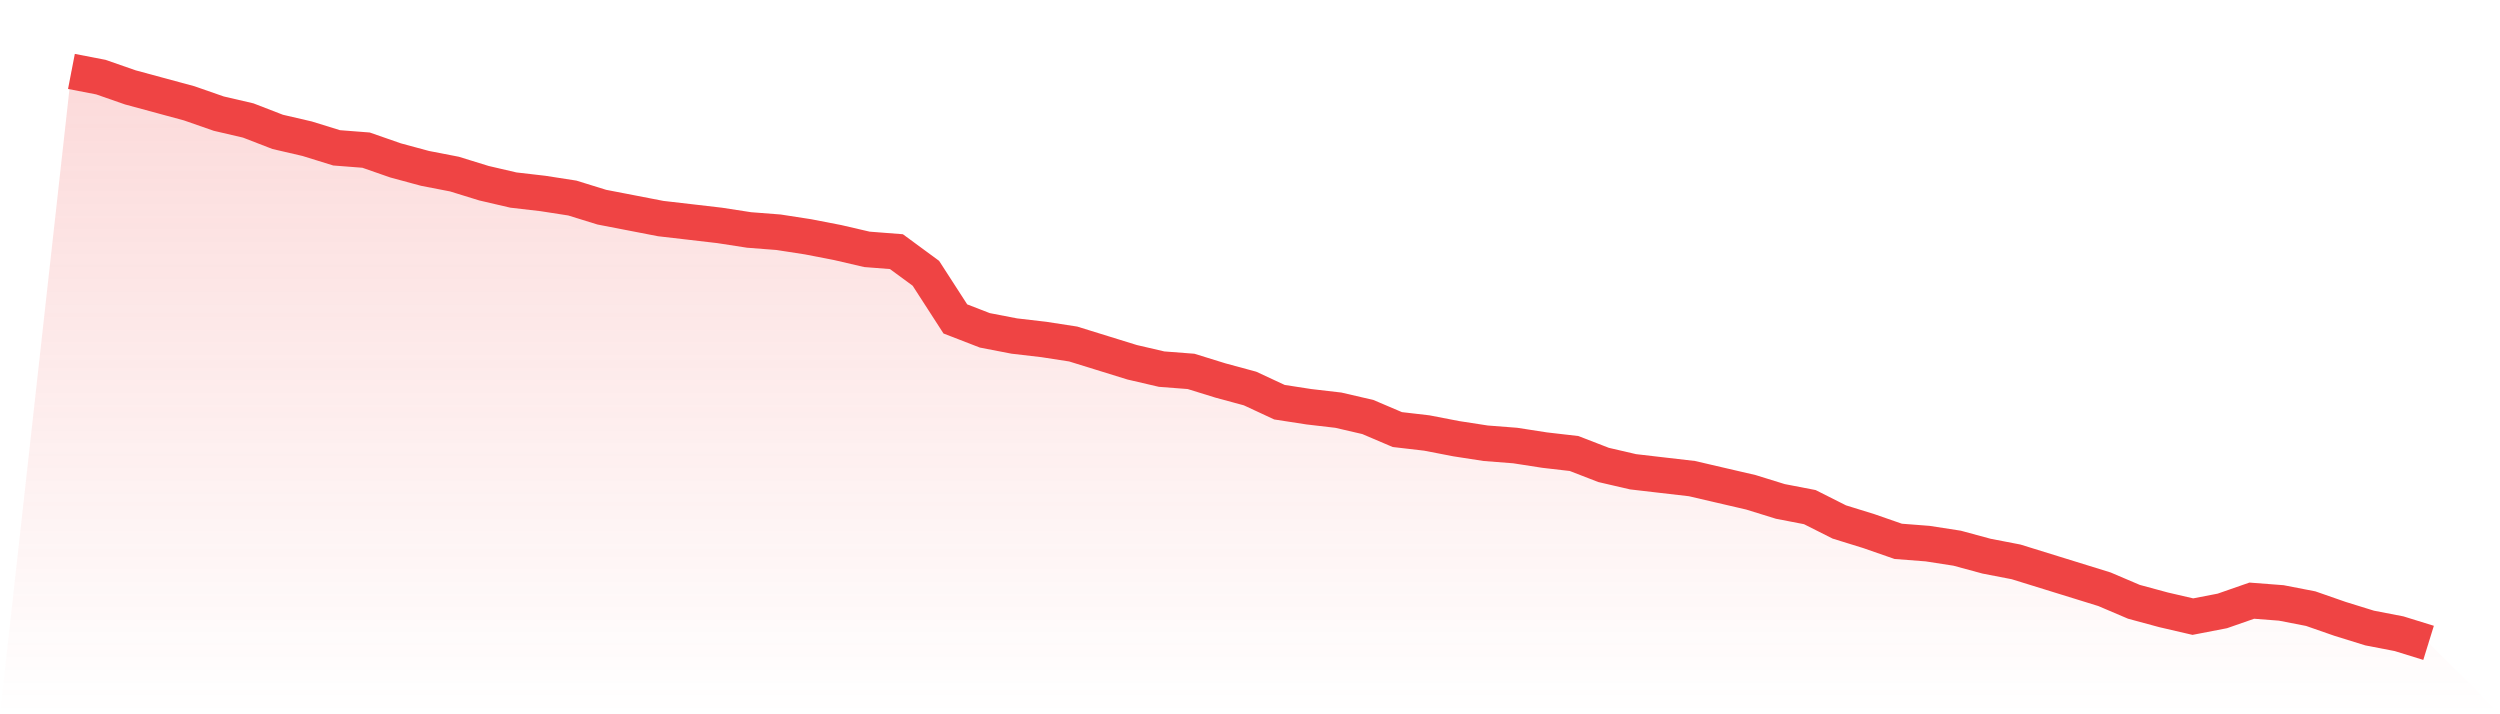 <svg viewBox="0 0 140 40" xmlns="http://www.w3.org/2000/svg">
<defs>
<linearGradient id="gradient" x1="0" x2="0" y1="0" y2="1">
<stop offset="0%" stop-color="#ef4444" stop-opacity="0.2"/>
<stop offset="100%" stop-color="#ef4444" stop-opacity="0"/>
</linearGradient>
</defs>
<path d="M4,4 L4,4 L5.65,4.319 L7.3,4.894 L8.95,5.341 L10.6,5.788 L12.25,6.363 L13.9,6.747 L15.55,7.385 L17.2,7.768 L18.85,8.279 L20.5,8.407 L22.15,8.982 L23.8,9.429 L25.45,9.749 L27.1,10.259 L28.75,10.643 L30.4,10.834 L32.05,11.09 L33.7,11.601 L35.35,11.92 L37,12.24 L38.65,12.431 L40.3,12.623 L41.95,12.878 L43.6,13.006 L45.25,13.261 L46.9,13.581 L48.55,13.964 L50.2,14.092 L51.85,15.305 L53.5,17.86 L55.15,18.499 L56.8,18.818 L58.45,19.01 L60.1,19.265 L61.75,19.776 L63.4,20.287 L65.05,20.671 L66.7,20.798 L68.35,21.309 L70,21.756 L71.65,22.523 L73.3,22.778 L74.95,22.97 L76.6,23.353 L78.25,24.056 L79.9,24.248 L81.55,24.567 L83.2,24.822 L84.85,24.95 L86.5,25.206 L88.15,25.397 L89.8,26.036 L91.45,26.419 L93.1,26.611 L94.75,26.802 L96.4,27.186 L98.05,27.569 L99.7,28.08 L101.35,28.399 L103,29.23 L104.65,29.741 L106.3,30.315 L107.95,30.443 L109.6,30.699 L111.25,31.146 L112.9,31.465 L114.55,31.976 L116.2,32.487 L117.85,32.998 L119.5,33.701 L121.15,34.148 L122.8,34.531 L124.45,34.212 L126.1,33.637 L127.75,33.764 L129.4,34.084 L131.05,34.659 L132.7,35.17 L134.35,35.489 L136,36 L140,40 L0,40 z" fill="url(#gradient)"/>
<path d="M4,4 L4,4 L5.65,4.319 L7.3,4.894 L8.95,5.341 L10.6,5.788 L12.25,6.363 L13.9,6.747 L15.55,7.385 L17.2,7.768 L18.85,8.279 L20.5,8.407 L22.15,8.982 L23.8,9.429 L25.45,9.749 L27.1,10.259 L28.75,10.643 L30.4,10.834 L32.05,11.09 L33.7,11.601 L35.35,11.92 L37,12.24 L38.65,12.431 L40.3,12.623 L41.95,12.878 L43.6,13.006 L45.25,13.261 L46.9,13.581 L48.55,13.964 L50.2,14.092 L51.85,15.305 L53.5,17.86 L55.15,18.499 L56.8,18.818 L58.45,19.01 L60.1,19.265 L61.75,19.776 L63.4,20.287 L65.05,20.671 L66.7,20.798 L68.35,21.309 L70,21.756 L71.65,22.523 L73.3,22.778 L74.95,22.97 L76.6,23.353 L78.25,24.056 L79.9,24.248 L81.55,24.567 L83.2,24.822 L84.85,24.95 L86.5,25.206 L88.15,25.397 L89.8,26.036 L91.45,26.419 L93.1,26.611 L94.75,26.802 L96.4,27.186 L98.05,27.569 L99.7,28.08 L101.35,28.399 L103,29.23 L104.65,29.741 L106.3,30.315 L107.95,30.443 L109.6,30.699 L111.25,31.146 L112.9,31.465 L114.55,31.976 L116.2,32.487 L117.85,32.998 L119.5,33.701 L121.15,34.148 L122.8,34.531 L124.45,34.212 L126.1,33.637 L127.75,33.764 L129.4,34.084 L131.05,34.659 L132.7,35.17 L134.35,35.489 L136,36" fill="none" stroke="#ef4444" stroke-width="2"/>
</svg>